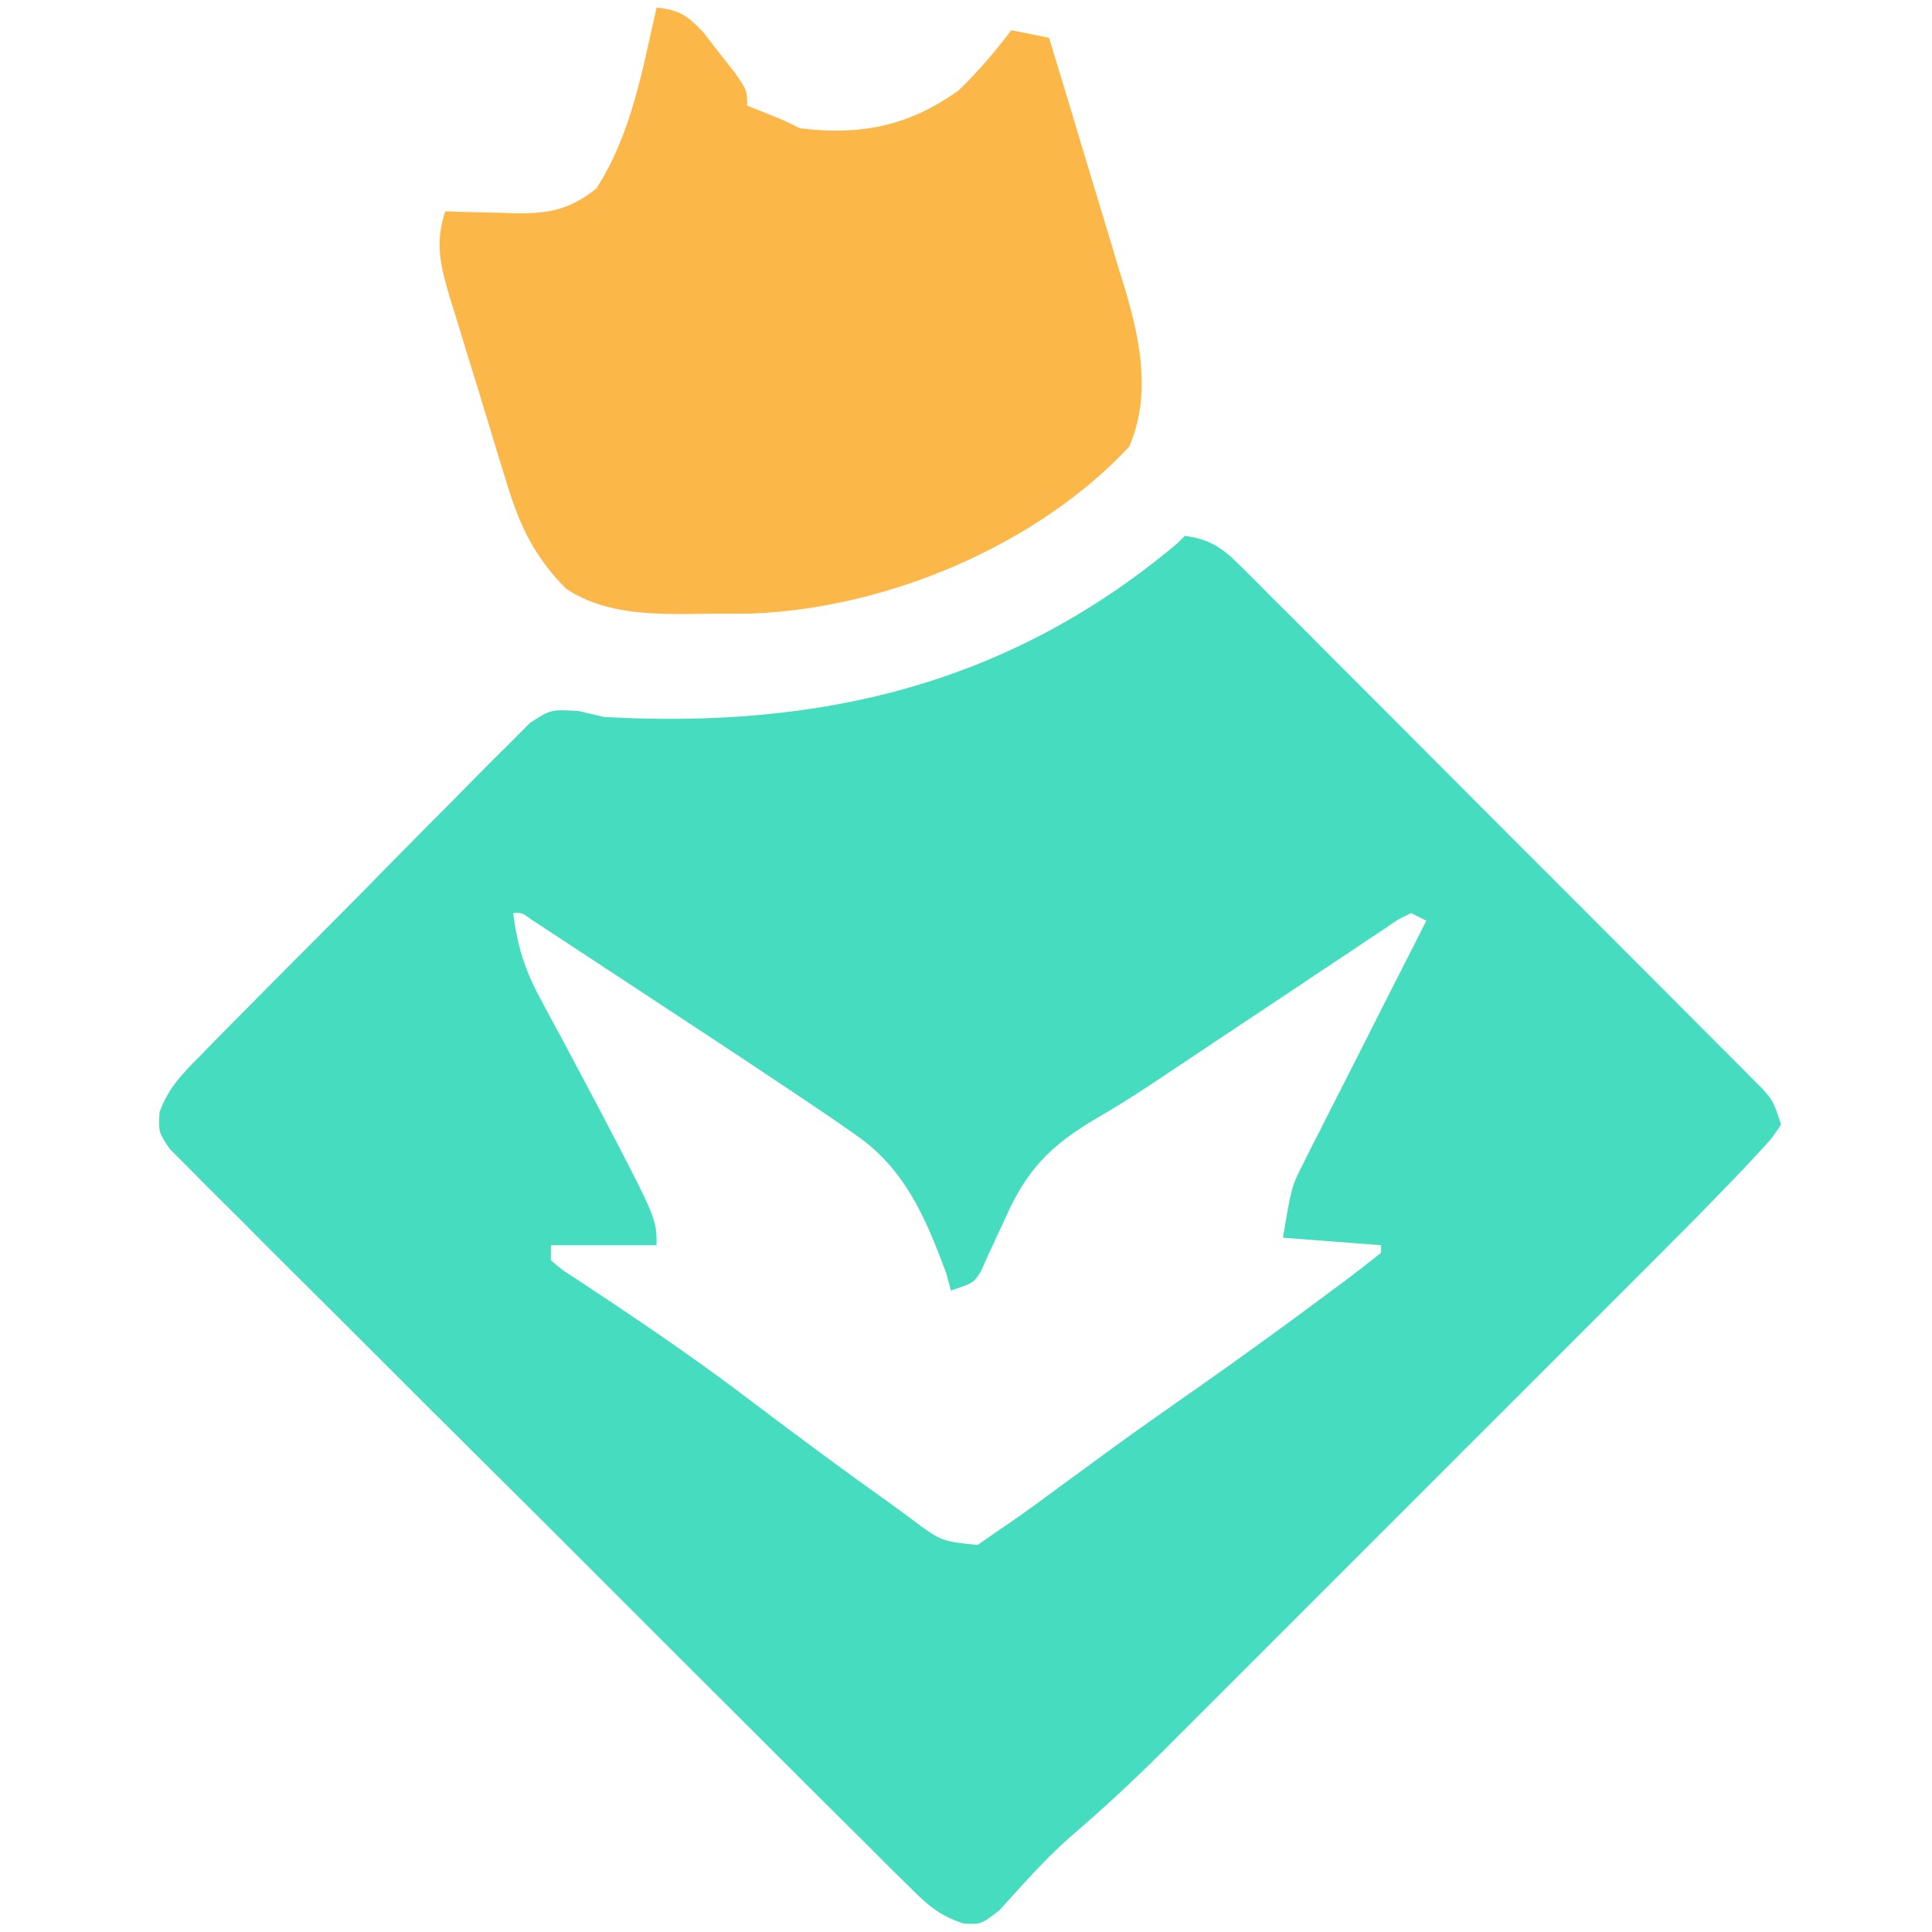 <?xml version="1.0" encoding="UTF-8"?>
<svg version="1.1" xmlns="http://www.w3.org/2000/svg" width="256" height="256">
<path d="M0 0 C3.301 0.454 4.958 1.583 7.284 3.909 C7.91 4.529 8.537 5.149 9.183 5.787 C9.859 6.471 10.535 7.155 11.231 7.859 C11.952 8.576 12.673 9.293 13.415 10.032 C15.799 12.407 18.171 14.793 20.543 17.18 C22.193 18.831 23.844 20.481 25.496 22.131 C28.956 25.592 32.412 29.057 35.863 32.527 C40.293 36.98 44.735 41.422 49.18 45.86 C52.59 49.267 55.996 52.679 59.399 56.093 C61.036 57.733 62.673 59.372 64.312 61.009 C66.599 63.295 68.879 65.588 71.157 67.882 C71.839 68.562 72.521 69.242 73.224 69.942 C73.842 70.567 74.46 71.192 75.097 71.837 C75.637 72.378 76.177 72.92 76.732 73.478 C78 75 78 75 79 78 C77.851 79.754 77.851 79.754 76.069 81.673 C75.417 82.38 74.765 83.088 74.093 83.817 C70.729 87.326 67.339 90.8 63.897 94.233 C63.119 95.013 62.34 95.793 61.539 96.596 C58.988 99.151 56.433 101.703 53.879 104.254 C52.092 106.042 50.305 107.829 48.518 109.617 C44.782 113.355 41.044 117.091 37.304 120.826 C33 125.125 28.699 129.428 24.399 133.733 C20.24 137.898 16.077 142.06 11.913 146.221 C10.152 147.981 8.392 149.742 6.633 151.504 C4.168 153.97 1.701 156.434 -0.767 158.897 C-1.485 159.616 -2.203 160.336 -2.942 161.078 C-6.921 165.04 -10.996 168.823 -15.267 172.47 C-18.637 175.446 -21.581 178.834 -24.605 182.156 C-27 184 -27 184 -29.365 183.867 C-32.606 182.8 -34.139 181.369 -36.556 178.965 C-37.44 178.096 -38.323 177.227 -39.233 176.331 C-40.199 175.361 -41.165 174.39 -42.13 173.419 C-43.157 172.401 -44.184 171.385 -45.211 170.369 C-47.997 167.61 -50.77 164.838 -53.541 162.063 C-55.853 159.748 -58.172 157.439 -60.491 155.13 C-65.958 149.684 -71.415 144.228 -76.866 138.766 C-82.493 133.126 -88.138 127.505 -93.793 121.893 C-98.646 117.076 -103.486 112.247 -108.318 107.409 C-111.205 104.519 -114.096 101.633 -116.998 98.758 C-119.725 96.057 -122.437 93.341 -125.139 90.613 C-126.134 89.613 -127.134 88.619 -128.139 87.63 C-129.509 86.281 -130.858 84.912 -132.206 83.543 C-132.967 82.782 -133.728 82.021 -134.513 81.237 C-136 79 -136 79 -135.863 76.375 C-134.663 73.073 -132.775 71.237 -130.316 68.735 C-129.83 68.235 -129.343 67.735 -128.842 67.22 C-127.236 65.576 -125.615 63.948 -123.992 62.32 C-122.867 61.182 -121.741 60.043 -120.616 58.904 C-118.258 56.522 -115.891 54.148 -113.52 51.778 C-110.483 48.742 -107.474 45.679 -104.472 42.608 C-102.157 40.248 -99.825 37.908 -97.486 35.572 C-96.369 34.45 -95.259 33.321 -94.155 32.186 C-92.608 30.601 -91.038 29.043 -89.46 27.489 C-88.573 26.596 -87.686 25.702 -86.771 24.782 C-84 23 -84 23 -80.338 23.209 C-79.236 23.47 -78.135 23.731 -77 24 C-48.381 25.608 -23.293 19.745 -1 1 C-0.67 0.67 -0.34 0.34 0 0 Z M-89 50 C-88.459 54.225 -87.511 57.419 -85.488 61.16 C-84.98 62.113 -84.472 63.066 -83.948 64.048 C-83.139 65.54 -83.139 65.54 -82.312 67.062 C-81.218 69.119 -80.125 71.176 -79.035 73.234 C-78.511 74.224 -77.986 75.213 -77.446 76.232 C-70 90.485 -70 90.485 -70 94 C-74.62 94 -79.24 94 -84 94 C-84 94.66 -84 95.32 -84 96 C-82.455 97.32 -82.455 97.32 -80.406 98.617 C-79.632 99.135 -78.857 99.654 -78.059 100.188 C-77.214 100.744 -76.37 101.301 -75.5 101.875 C-69.205 106.097 -63.022 110.397 -57 115 C-50.997 119.541 -44.95 124.017 -38.812 128.375 C-37.609 129.261 -37.609 129.261 -36.381 130.164 C-32.296 133.228 -32.296 133.228 -27.465 133.719 C-26.651 133.152 -25.838 132.584 -25 132 C-24.409 131.6 -23.817 131.2 -23.208 130.788 C-21.02 129.278 -18.885 127.709 -16.75 126.125 C-15.133 124.941 -13.516 123.757 -11.898 122.574 C-11.081 121.975 -10.263 121.376 -9.421 120.759 C-5.771 118.107 -2.073 115.524 1.625 112.938 C7.499 108.811 13.308 104.605 19.062 100.312 C20.109 99.536 20.109 99.536 21.176 98.744 C22.804 97.522 24.405 96.264 26 95 C26 94.67 26 94.34 26 94 C21.71 93.67 17.42 93.34 13 93 C14.125 86.25 14.125 86.25 15.766 83.014 C16.306 81.934 16.306 81.934 16.858 80.831 C17.246 80.075 17.635 79.318 18.035 78.539 C18.433 77.748 18.831 76.958 19.242 76.143 C20.508 73.633 21.785 71.129 23.062 68.625 C23.926 66.918 24.789 65.211 25.65 63.504 C27.759 59.332 29.877 55.165 32 51 C31.01 50.505 31.01 50.505 30 50 C28.291 50.785 28.291 50.785 26.459 52.07 C25.734 52.548 25.009 53.026 24.262 53.519 C23.475 54.049 22.689 54.579 21.879 55.125 C20.657 55.935 20.657 55.935 19.411 56.76 C16.79 58.499 14.176 60.249 11.562 62 C8.986 63.716 6.408 65.429 3.829 67.141 C2.159 68.252 0.492 69.366 -1.173 70.484 C-4.571 72.76 -7.957 75.017 -11.5 77.063 C-17.896 80.788 -21.059 84.078 -24 90.875 C-24.7 92.397 -25.408 93.916 -26.125 95.43 C-26.416 96.092 -26.708 96.755 -27.008 97.437 C-28 99 -28 99 -31 100 C-31.206 99.237 -31.413 98.474 -31.625 97.688 C-34.316 90.471 -37.015 83.983 -43.496 79.461 C-44.469 78.781 -45.442 78.101 -46.445 77.4 C-47.628 76.597 -48.813 75.798 -50 75 C-50.705 74.526 -51.409 74.052 -52.135 73.563 C-57.075 70.252 -62.037 66.976 -67.01 63.715 C-69.656 61.979 -72.299 60.238 -74.941 58.496 C-76.62 57.393 -78.298 56.29 -79.977 55.188 C-81.164 54.405 -81.164 54.405 -82.375 53.606 C-83.1 53.132 -83.826 52.657 -84.573 52.168 C-85.212 51.748 -85.852 51.328 -86.511 50.895 C-87.853 49.914 -87.853 49.914 -89 50 Z " fill="#45DCC0" transform="translate(157,71)"/>
<path d="M0 0 C3.017 0.333 3.989 0.988 6.141 3.215 C6.837 4.113 7.533 5.012 8.25 5.938 C8.956 6.833 9.663 7.729 10.391 8.652 C12 11 12 11 12 13 C12.784 13.309 13.568 13.619 14.375 13.938 C17 15 17 15 19 16 C27.041 16.977 33.374 15.728 40 11 C42.579 8.5 44.847 5.873 47 3 C48.65 3.33 50.3 3.66 52 4 C53.727 9.651 55.435 15.307 57.127 20.968 C57.704 22.89 58.286 24.81 58.873 26.729 C59.72 29.5 60.549 32.277 61.375 35.055 C61.637 35.9 61.9 36.745 62.17 37.616 C64.165 44.425 65.512 51.494 62.625 58.188 C50.338 71.352 30.33 79.681 12.492 80.301 C10.62 80.315 8.747 80.319 6.875 80.312 C5.938 80.329 5.001 80.345 4.035 80.361 C-1.582 80.365 -7.19 80.191 -12 77 C-16.509 72.443 -18.339 68.143 -20.148 62.059 C-20.41 61.213 -20.672 60.368 -20.941 59.497 C-21.488 57.72 -22.027 55.941 -22.559 54.159 C-23.375 51.436 -24.219 48.723 -25.066 46.01 C-25.595 44.277 -26.123 42.543 -26.648 40.809 C-26.9 40 -27.152 39.192 -27.412 38.359 C-28.629 34.227 -29.407 31.239 -28 27 C-26.975 27.035 -25.95 27.07 -24.895 27.105 C-23.534 27.134 -22.173 27.161 -20.812 27.188 C-20.139 27.213 -19.465 27.238 -18.771 27.264 C-14.292 27.329 -11.533 26.785 -8 24 C-3.327 16.777 -1.891 8.287 0 0 Z " fill="#FBB748" transform="translate(87,1)"/>
</svg>
